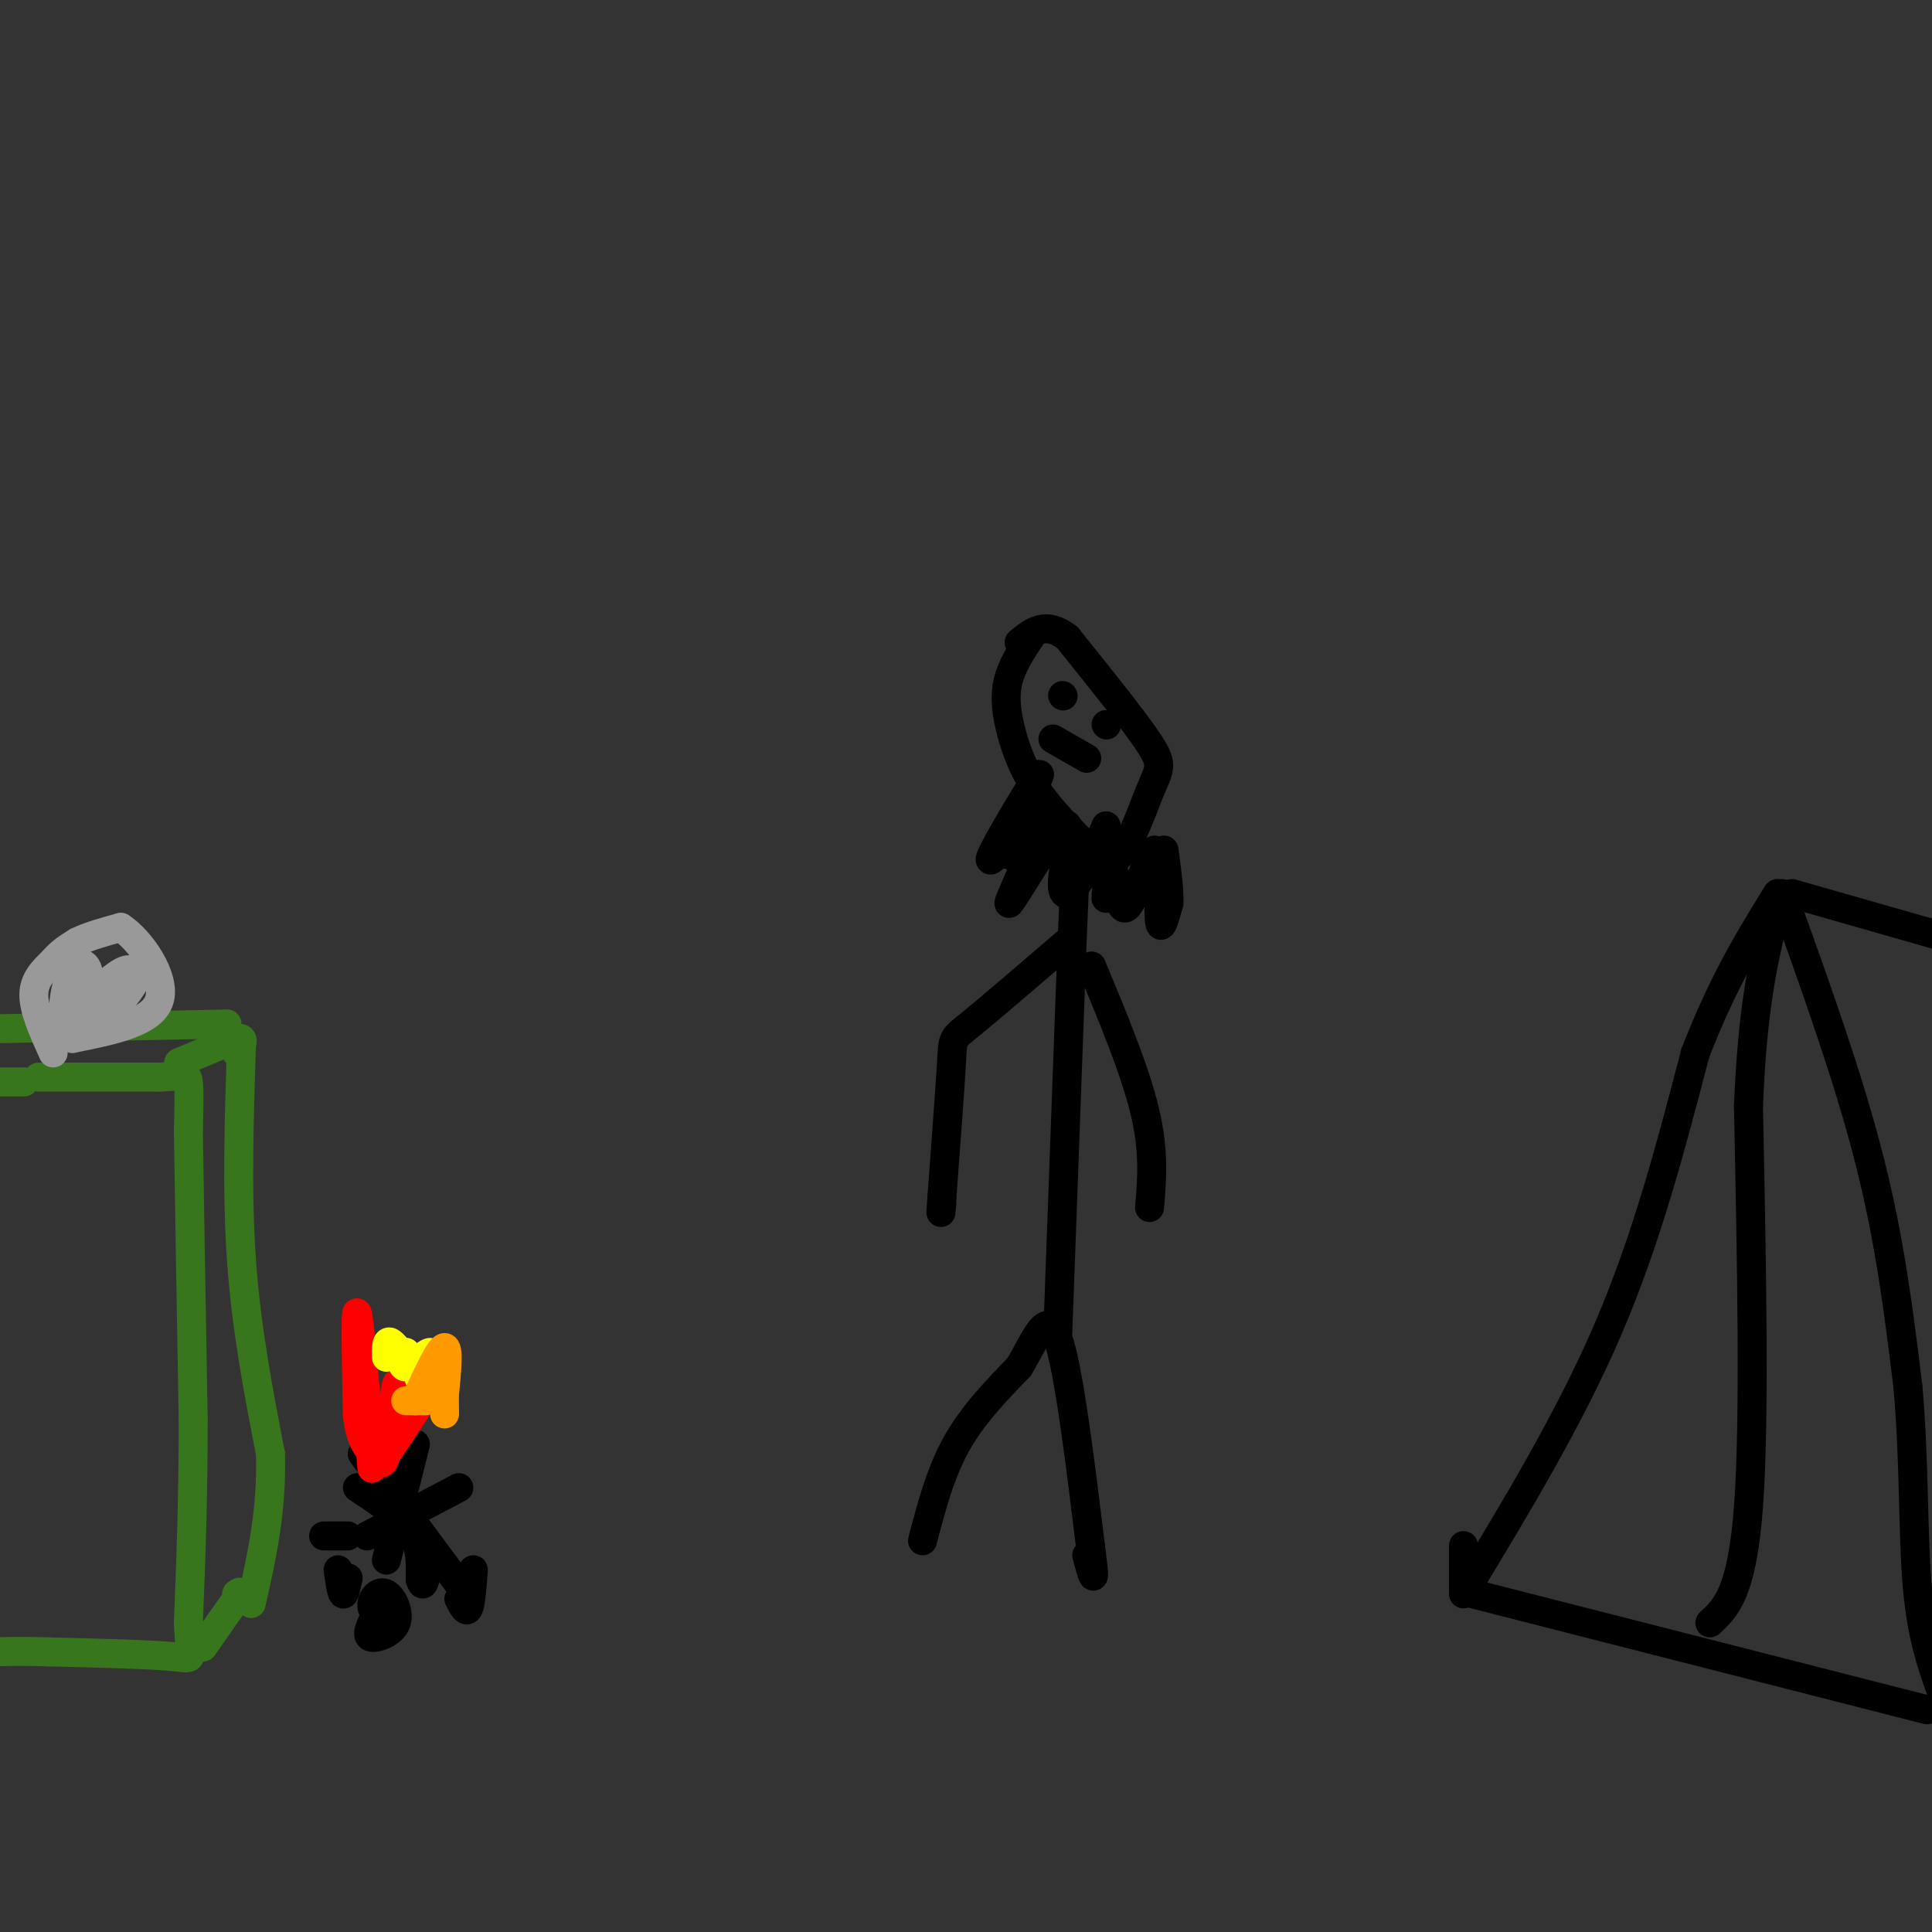<svg viewBox='0 0 400 400' version='1.1' xmlns='http://www.w3.org/2000/svg' xmlns:xlink='http://www.w3.org/1999/xlink'><rect x="0" y="0" width="400" height="400" fill="#333333" stroke="none"/><g fill='none' stroke='rgb(0,0,0)' stroke-width='6' stroke-linecap='round' stroke-linejoin='round'><path d='M191,319c1.833,-7.000 3.667,-14.000 7,-20c3.333,-6.000 8.167,-11.000 13,-16'/><path d='M211,283c3.489,-5.822 5.711,-12.378 8,-6c2.289,6.378 4.644,25.689 7,45'/><path d='M226,322c1.000,7.500 0.000,3.750 -1,0'/><path d='M219,276c0.000,0.000 3.000,-82.000 3,-82'/><path d='M222,194c0.667,-16.333 0.833,-16.167 1,-16'/><path d='M221,195c-8.044,6.911 -16.089,13.822 -20,17c-3.911,3.178 -3.689,2.622 -4,8c-0.311,5.378 -1.156,16.689 -2,28'/><path d='M195,248c-0.333,4.833 -0.167,2.917 0,1'/><path d='M226,200c4.500,10.833 9.000,21.667 11,30c2.000,8.333 1.500,14.167 1,20'/><path d='M214,131c-2.018,3.000 -4.036,6.000 -5,9c-0.964,3.000 -0.875,6.000 0,10c0.875,4.000 2.536,9.000 6,14c3.464,5.000 8.732,10.000 14,15'/><path d='M229,179c4.000,-0.738 7.000,-10.083 9,-15c2.000,-4.917 3.000,-5.405 0,-10c-3.000,-4.595 -10.000,-13.298 -17,-22'/><path d='M221,132c-4.500,-3.500 -7.250,-1.250 -10,1'/><path d='M213,165c1.738,-3.429 3.476,-6.857 1,-3c-2.476,3.857 -9.167,15.000 -9,16c0.167,1.000 7.190,-8.143 9,-10c1.810,-1.857 -1.595,3.571 -5,9'/><path d='M209,177c0.843,-0.380 5.452,-5.831 5,-3c-0.452,2.831 -5.964,13.944 -5,13c0.964,-0.944 8.403,-13.944 11,-16c2.597,-2.056 0.353,6.831 0,11c-0.353,4.169 1.185,3.620 3,1c1.815,-2.620 3.908,-7.310 6,-12'/><path d='M229,171c0.891,2.258 0.118,13.903 0,15c-0.118,1.097 0.419,-8.355 1,-8c0.581,0.355 1.207,10.518 3,10c1.793,-0.518 4.752,-11.716 6,-12c1.248,-0.284 0.785,10.348 1,14c0.215,3.652 1.107,0.326 2,-3'/><path d='M242,187c0.167,-2.333 -0.417,-6.667 -1,-11'/><path d='M220,144c0.000,0.000 0.100,0.100 0.1,0.1'/><path d='M229,150c0.000,0.000 0.100,0.100 0.1,0.1'/><path d='M218,153c0.000,0.000 7.000,4.000 7,4'/><path d='M75,301c0.000,0.000 20.000,27.000 20,27'/><path d='M76,318c0.000,0.000 19.000,-10.000 19,-10'/><path d='M86,299c0.000,0.000 -6.000,24.000 -6,24'/><path d='M74,308c4.417,2.917 8.833,5.833 11,9c2.167,3.167 2.083,6.583 2,10'/><path d='M87,327c0.500,1.667 0.750,0.833 1,0'/><path d='M67,318c0.000,0.000 5.000,0.000 5,0'/><path d='M70,325c0.333,2.333 0.667,4.667 1,5c0.333,0.333 0.667,-1.333 1,-3'/><path d='M72,327c0.167,-0.500 0.083,-0.250 0,0'/><path d='M77,336c-0.600,1.416 -1.199,2.833 0,3c1.199,0.167 4.198,-0.914 5,-3c0.802,-2.086 -0.592,-5.177 -2,-6c-1.408,-0.823 -2.831,0.622 -3,2c-0.169,1.378 0.915,2.689 2,4'/><path d='M95,331c0.750,1.500 1.500,3.000 2,2c0.500,-1.000 0.750,-4.500 1,-8'/><path d='M303,330c11.000,-18.167 22.000,-36.333 30,-55c8.000,-18.667 13.000,-37.833 18,-57'/><path d='M351,218c5.833,-15.000 11.417,-24.000 17,-33'/><path d='M369,185c6.833,19.000 13.667,38.000 18,55c4.333,17.000 6.167,32.000 8,47'/><path d='M395,287c1.422,15.578 0.978,31.022 2,42c1.022,10.978 3.511,17.489 6,24'/><path d='M305,330c0.000,0.000 94.000,24.000 94,24'/><path d='M354,336c3.333,-3.083 6.667,-6.167 8,-24c1.333,-17.833 0.667,-50.417 0,-83'/><path d='M362,229c0.833,-20.167 2.917,-29.083 5,-38'/><path d='M371,185c0.000,0.000 35.000,10.000 35,10'/><path d='M303,320c0.000,0.000 0.000,9.000 0,9'/></g>
<g fill='none' stroke='rgb(255,0,0)' stroke-width='6' stroke-linecap='round' stroke-linejoin='round'><path d='M77,304c-1.250,-15.083 -2.500,-30.167 -3,-32c-0.500,-1.833 -0.250,9.583 0,21'/><path d='M74,293c0.526,4.818 1.842,6.364 3,8c1.158,1.636 2.158,3.364 3,0c0.842,-3.364 1.526,-11.818 2,-14c0.474,-2.182 0.737,1.909 1,6'/><path d='M83,293c2.060,-1.310 6.708,-7.583 6,-6c-0.708,1.583 -6.774,11.024 -9,14c-2.226,2.976 -0.613,-0.512 1,-4'/><path d='M81,297c0.167,-0.667 0.083,-0.333 0,0'/></g>
<g fill='none' stroke='rgb(255,255,0)' stroke-width='6' stroke-linecap='round' stroke-linejoin='round'><path d='M80,281c-0.044,-1.889 -0.089,-3.778 1,-3c1.089,0.778 3.311,4.222 4,5c0.689,0.778 -0.156,-1.111 -1,-3'/><path d='M84,280c-0.476,0.452 -1.167,3.083 0,3c1.167,-0.083 4.190,-2.881 5,-3c0.810,-0.119 -0.595,2.440 -2,5'/><path d='M87,285c-0.333,0.833 -0.167,0.417 0,0'/></g>
<g fill='none' stroke='rgb(255,153,0)' stroke-width='6' stroke-linecap='round' stroke-linejoin='round'><path d='M86,290c2.500,-5.417 5.000,-10.833 6,-11c1.000,-0.167 0.500,4.917 0,10'/><path d='M92,289c0.024,2.845 0.083,4.958 0,3c-0.083,-1.958 -0.310,-7.988 -1,-9c-0.690,-1.012 -1.845,2.994 -3,7'/><path d='M84,290c0.000,0.000 2.000,0.000 2,0'/><path d='M86,290c0.000,0.000 2.000,0.000 2,0'/></g>
<g fill='none' stroke='rgb(56,118,29)' stroke-width='6' stroke-linecap='round' stroke-linejoin='round'><path d='M8,223c0.000,0.000 25.000,0.000 25,0'/><path d='M33,223c5.222,-0.222 5.778,-0.778 6,1c0.222,1.778 0.111,5.889 0,10'/><path d='M39,234c0.167,11.667 0.583,35.833 1,60'/><path d='M40,294c0.000,17.000 -0.500,29.500 -1,42'/><path d='M39,336c0.333,8.133 1.667,7.467 -3,7c-4.667,-0.467 -15.333,-0.733 -26,-1'/><path d='M10,342c-6.167,-0.167 -8.583,-0.083 -11,0'/><path d='M5,224c0.000,0.000 -6.000,0.000 -6,0'/><path d='M37,220c0.000,0.000 12.000,-5.000 12,-5'/><path d='M49,215c2.000,-0.333 1.000,1.333 0,3'/><path d='M42,341c0.000,0.000 7.000,-10.000 7,-10'/><path d='M49,331c1.167,-1.833 0.583,-1.417 0,-1'/><path d='M50,216c-0.500,15.417 -1.000,30.833 0,45c1.000,14.167 3.500,27.083 6,40'/><path d='M56,301c0.333,11.833 -1.833,21.417 -4,31'/><path d='M47,212c0.000,0.000 -48.000,1.000 -48,1'/></g>
<g fill='none' stroke='rgb(153,153,153)' stroke-width='6' stroke-linecap='round' stroke-linejoin='round'><path d='M11,218c-2.000,-4.417 -4.000,-8.833 -4,-12c0.000,-3.167 2.000,-5.083 4,-7'/><path d='M11,199c1.500,-1.833 3.250,-2.917 5,-4'/><path d='M16,195c2.333,-1.167 5.667,-2.083 9,-3'/><path d='M25,192c3.978,2.511 9.422,10.289 8,15c-1.422,4.711 -9.711,6.356 -18,8'/><path d='M15,215c-3.091,-1.942 -1.820,-10.797 0,-14c1.820,-3.203 4.189,-0.756 3,3c-1.189,3.756 -5.935,8.819 -5,8c0.935,-0.819 7.553,-7.520 11,-10c3.447,-2.480 3.724,-0.740 4,1'/><path d='M28,203c-1.111,2.378 -5.889,7.822 -7,9c-1.111,1.178 1.444,-1.911 4,-5'/></g>
</svg>